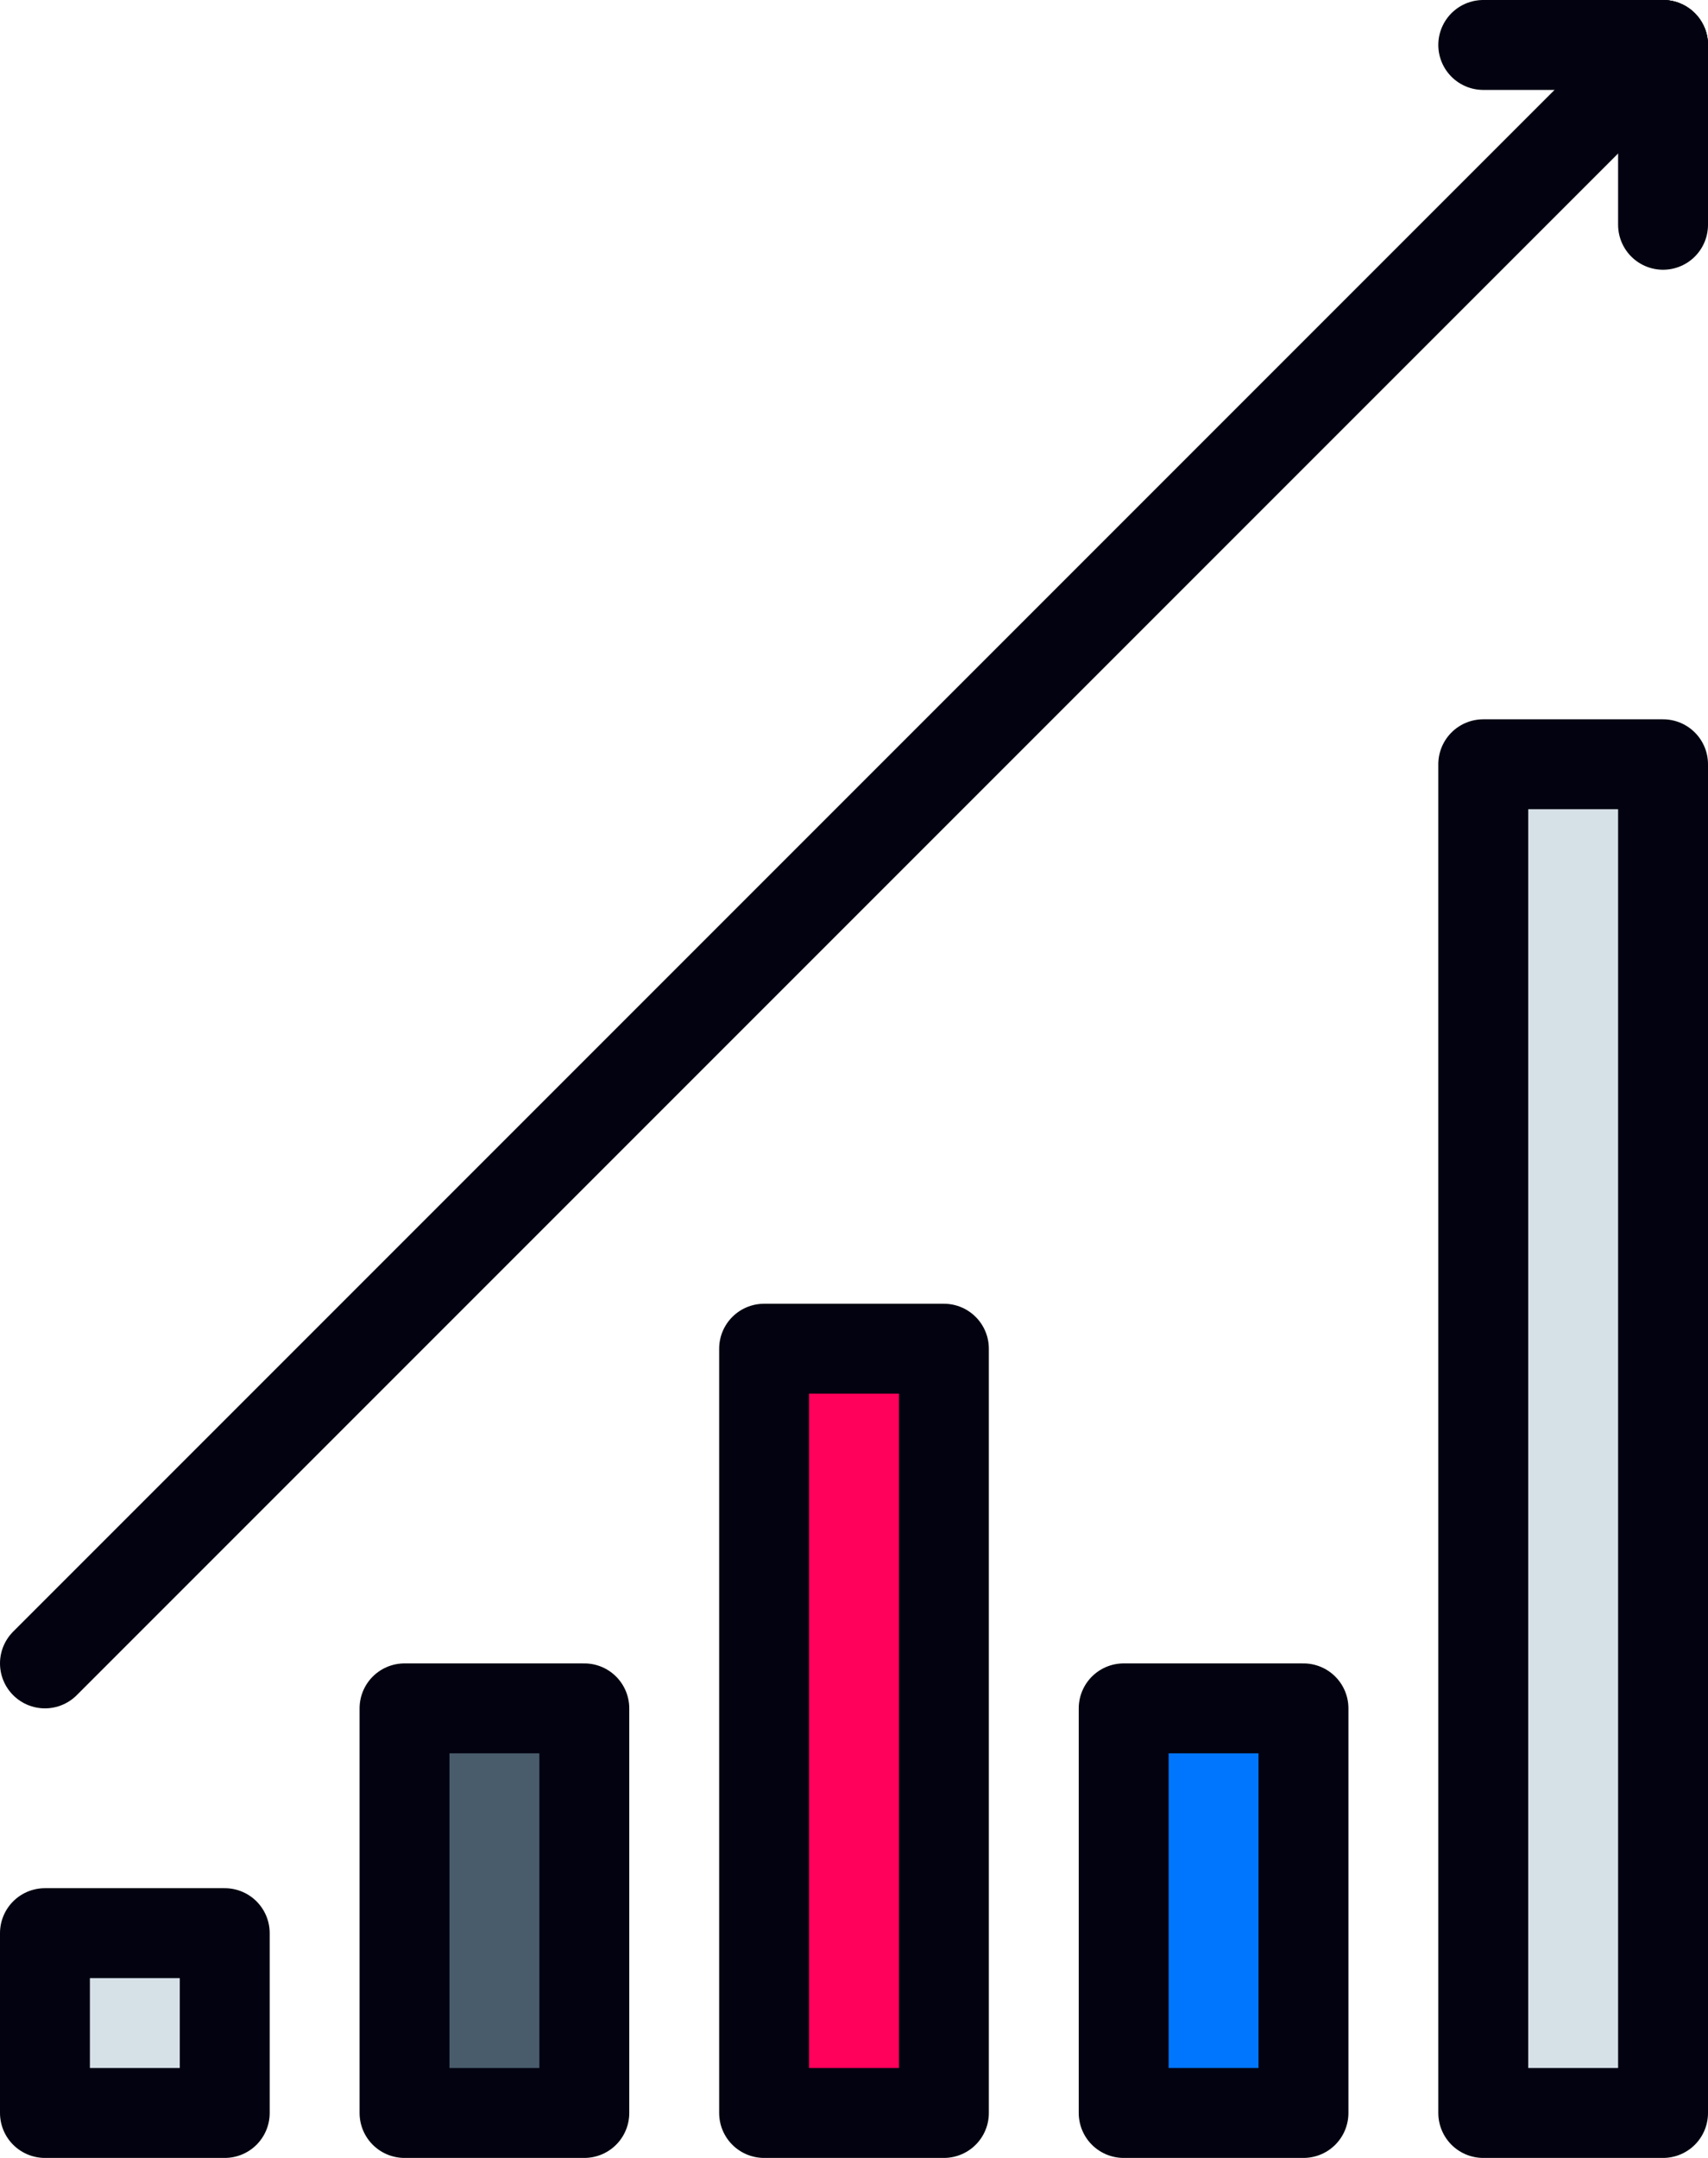 <svg width="38" height="48" viewBox="0 0 38 48" fill="none" xmlns="http://www.w3.org/2000/svg">
<path fill-rule="evenodd" clip-rule="evenodd" d="M33 47H37V17H33V47Z" fill="#D6E0E7" stroke="#020210" stroke-width="2" stroke-linecap="round" stroke-linejoin="round"/>
<path fill-rule="evenodd" clip-rule="evenodd" d="M25 47H29V38H25V47Z" fill="#0076FF" stroke="#020210" stroke-width="2" stroke-linecap="round" stroke-linejoin="round"/>
<path fill-rule="evenodd" clip-rule="evenodd" d="M17 47H21V30H17V47Z" fill="#FF005B" stroke="#020210" stroke-width="2" stroke-linecap="round" stroke-linejoin="round"/>
<path fill-rule="evenodd" clip-rule="evenodd" d="M9 47H13V38H9V47Z" fill="#495C6B" stroke="#020210" stroke-width="2" stroke-linecap="round" stroke-linejoin="round"/>
<path fill-rule="evenodd" clip-rule="evenodd" d="M1 47H5V43H1V47Z" fill="#D6E0E7" stroke="#020210" stroke-width="2" stroke-linecap="round" stroke-linejoin="round"/>
<path d="M1 37L37 1" stroke="#020210" stroke-width="2" stroke-linecap="round" stroke-linejoin="round"/>
<path d="M33 1H37" stroke="#020210" stroke-width="2" stroke-linecap="round" stroke-linejoin="round"/>
<path d="M37 1V5" stroke="#020210" stroke-width="2" stroke-linecap="round" stroke-linejoin="round"/>
</svg>
